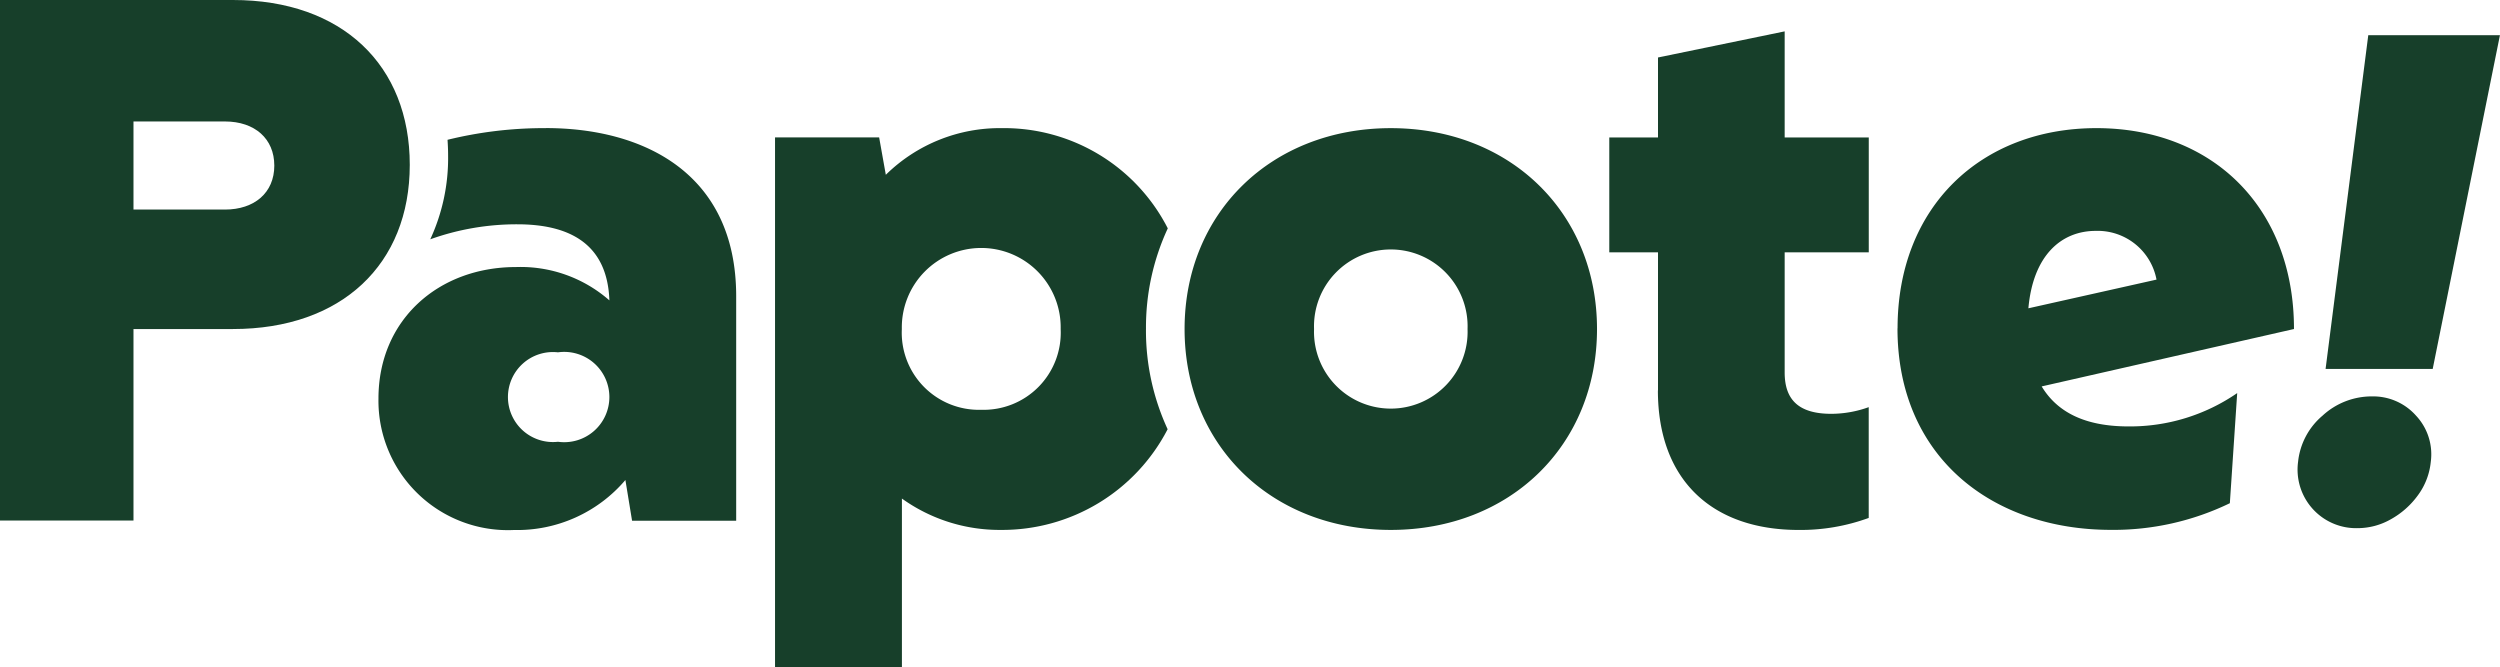 <?xml version="1.0" encoding="UTF-8"?> <svg xmlns="http://www.w3.org/2000/svg" xmlns:xlink="http://www.w3.org/1999/xlink" id="Groupe_2" data-name="Groupe 2" width="150" height="40.044" viewBox="0 0 150 40.044"><defs><clipPath id="clip-path"><rect id="Rectangle_2" data-name="Rectangle 2" width="150" height="40.044" fill="none"></rect></clipPath></defs><g id="Groupe_1" data-name="Groupe 1" clip-path="url(#clip-path)"><path id="Tracé_1" data-name="Tracé 1" d="M0,0H13.975c6.567,0,10.611,3.924,10.611,9.891S20.5,19.742,13.975,19.742H8.009V31.234H0ZM16.458,9.931c0-1.6-1.162-2.643-2.964-2.643H8.009v5.286h5.486c1.762,0,2.964-1,2.964-2.643" fill="#173f2a"></path><path id="Tracé_2" data-name="Tracé 2" d="M72.113,21.012a24.241,24.241,0,0,0-5.908.7c.02.307.034.618.034.936a11.587,11.587,0,0,1-1.07,5.034,15.386,15.386,0,0,1,5.221-.9c3.123,0,5.406,1.161,5.526,4.565a8.077,8.077,0,0,0-5.606-2c-4.645,0-8.249,3.164-8.249,7.889a7.766,7.766,0,0,0,8.129,7.888,8.523,8.523,0,0,0,6.687-3l.4,2.443h6.247V31.1c0-7.448-5.646-10.091-11.413-10.091m.721,18.821a2.7,2.7,0,1,1,0-5.366,2.709,2.709,0,1,1,0,5.366" transform="translate(-39.353 -13.324)" fill="#173f2a"></path><path id="Tracé_3" data-name="Tracé 3" d="M194.242,33.066c0-6.968,5.205-12.053,12.373-12.053s12.373,5.085,12.373,12.053-5.205,12.053-12.373,12.053-12.373-5.085-12.373-12.053m16.978,0a4.608,4.608,0,1,0-9.21,0,4.608,4.608,0,1,0,9.21,0" transform="translate(-123.167 -13.324)" fill="#173f2a"></path><path id="Tracé_4" data-name="Tracé 4" d="M149.344,33.065a14.087,14.087,0,0,1,1.308-6.039,11.027,11.027,0,0,0-9.95-6.014,9.757,9.757,0,0,0-6.968,2.8l-.4-2.243h-6.247V53.367H134.7V43.237a10.05,10.05,0,0,0,5.926,1.882,11.174,11.174,0,0,0,10.017-6.042,14.093,14.093,0,0,1-1.3-6.011m-9.883,4.845a4.627,4.627,0,0,1-4.765-4.845,4.766,4.766,0,1,1,9.53,0,4.626,4.626,0,0,1-4.765,4.845" transform="translate(-80.585 -13.324)" fill="#173f2a"></path><path id="Tracé_5" data-name="Tracé 5" d="M266.8,26.688V18.4h-2.923V11.511H266.8v-4.8L274.4,5.144v6.367h5.046V18.4H274.4v7.208c0,1.642.841,2.483,2.8,2.483a6.633,6.633,0,0,0,2.243-.4v6.647a11.886,11.886,0,0,1-4.2.721c-5.206,0-8.449-3-8.449-8.369" transform="translate(-167.32 -3.262)" fill="#173f2a"></path><path id="Tracé_6" data-name="Tracé 6" d="M311.154,33.025c0-7.288,5.005-12.013,11.932-12.013,6.968,0,11.853,4.766,11.853,12.053L319.8,36.509c.921,1.522,2.563,2.4,5.205,2.4a11.325,11.325,0,0,0,6.527-2l-.441,6.607a16.021,16.021,0,0,1-7.128,1.6c-7.128,0-12.814-4.365-12.814-12.093M326.691,30.1a3.593,3.593,0,0,0-3.644-2.923c-2.082,0-3.764,1.482-4.044,4.645Z" transform="translate(-197.3 -13.324)" fill="#173f2a"></path><path id="Tracé_7" data-name="Tracé 7" d="M380.372,35.352a3.515,3.515,0,0,1-3.583-3.981,4.194,4.194,0,0,1,1.471-2.772,4.347,4.347,0,0,1,2.965-1.152,3.436,3.436,0,0,1,2.638,1.152,3.391,3.391,0,0,1,.888,2.772,4.049,4.049,0,0,1-.775,2.012,5,5,0,0,1-1.621,1.436,4.031,4.031,0,0,1-1.984.533M388.9,5.776,384.866,25.8h-6.427L381,5.776Z" transform="translate(-238.904 -3.663)" fill="#173f2a"></path></g></svg> 